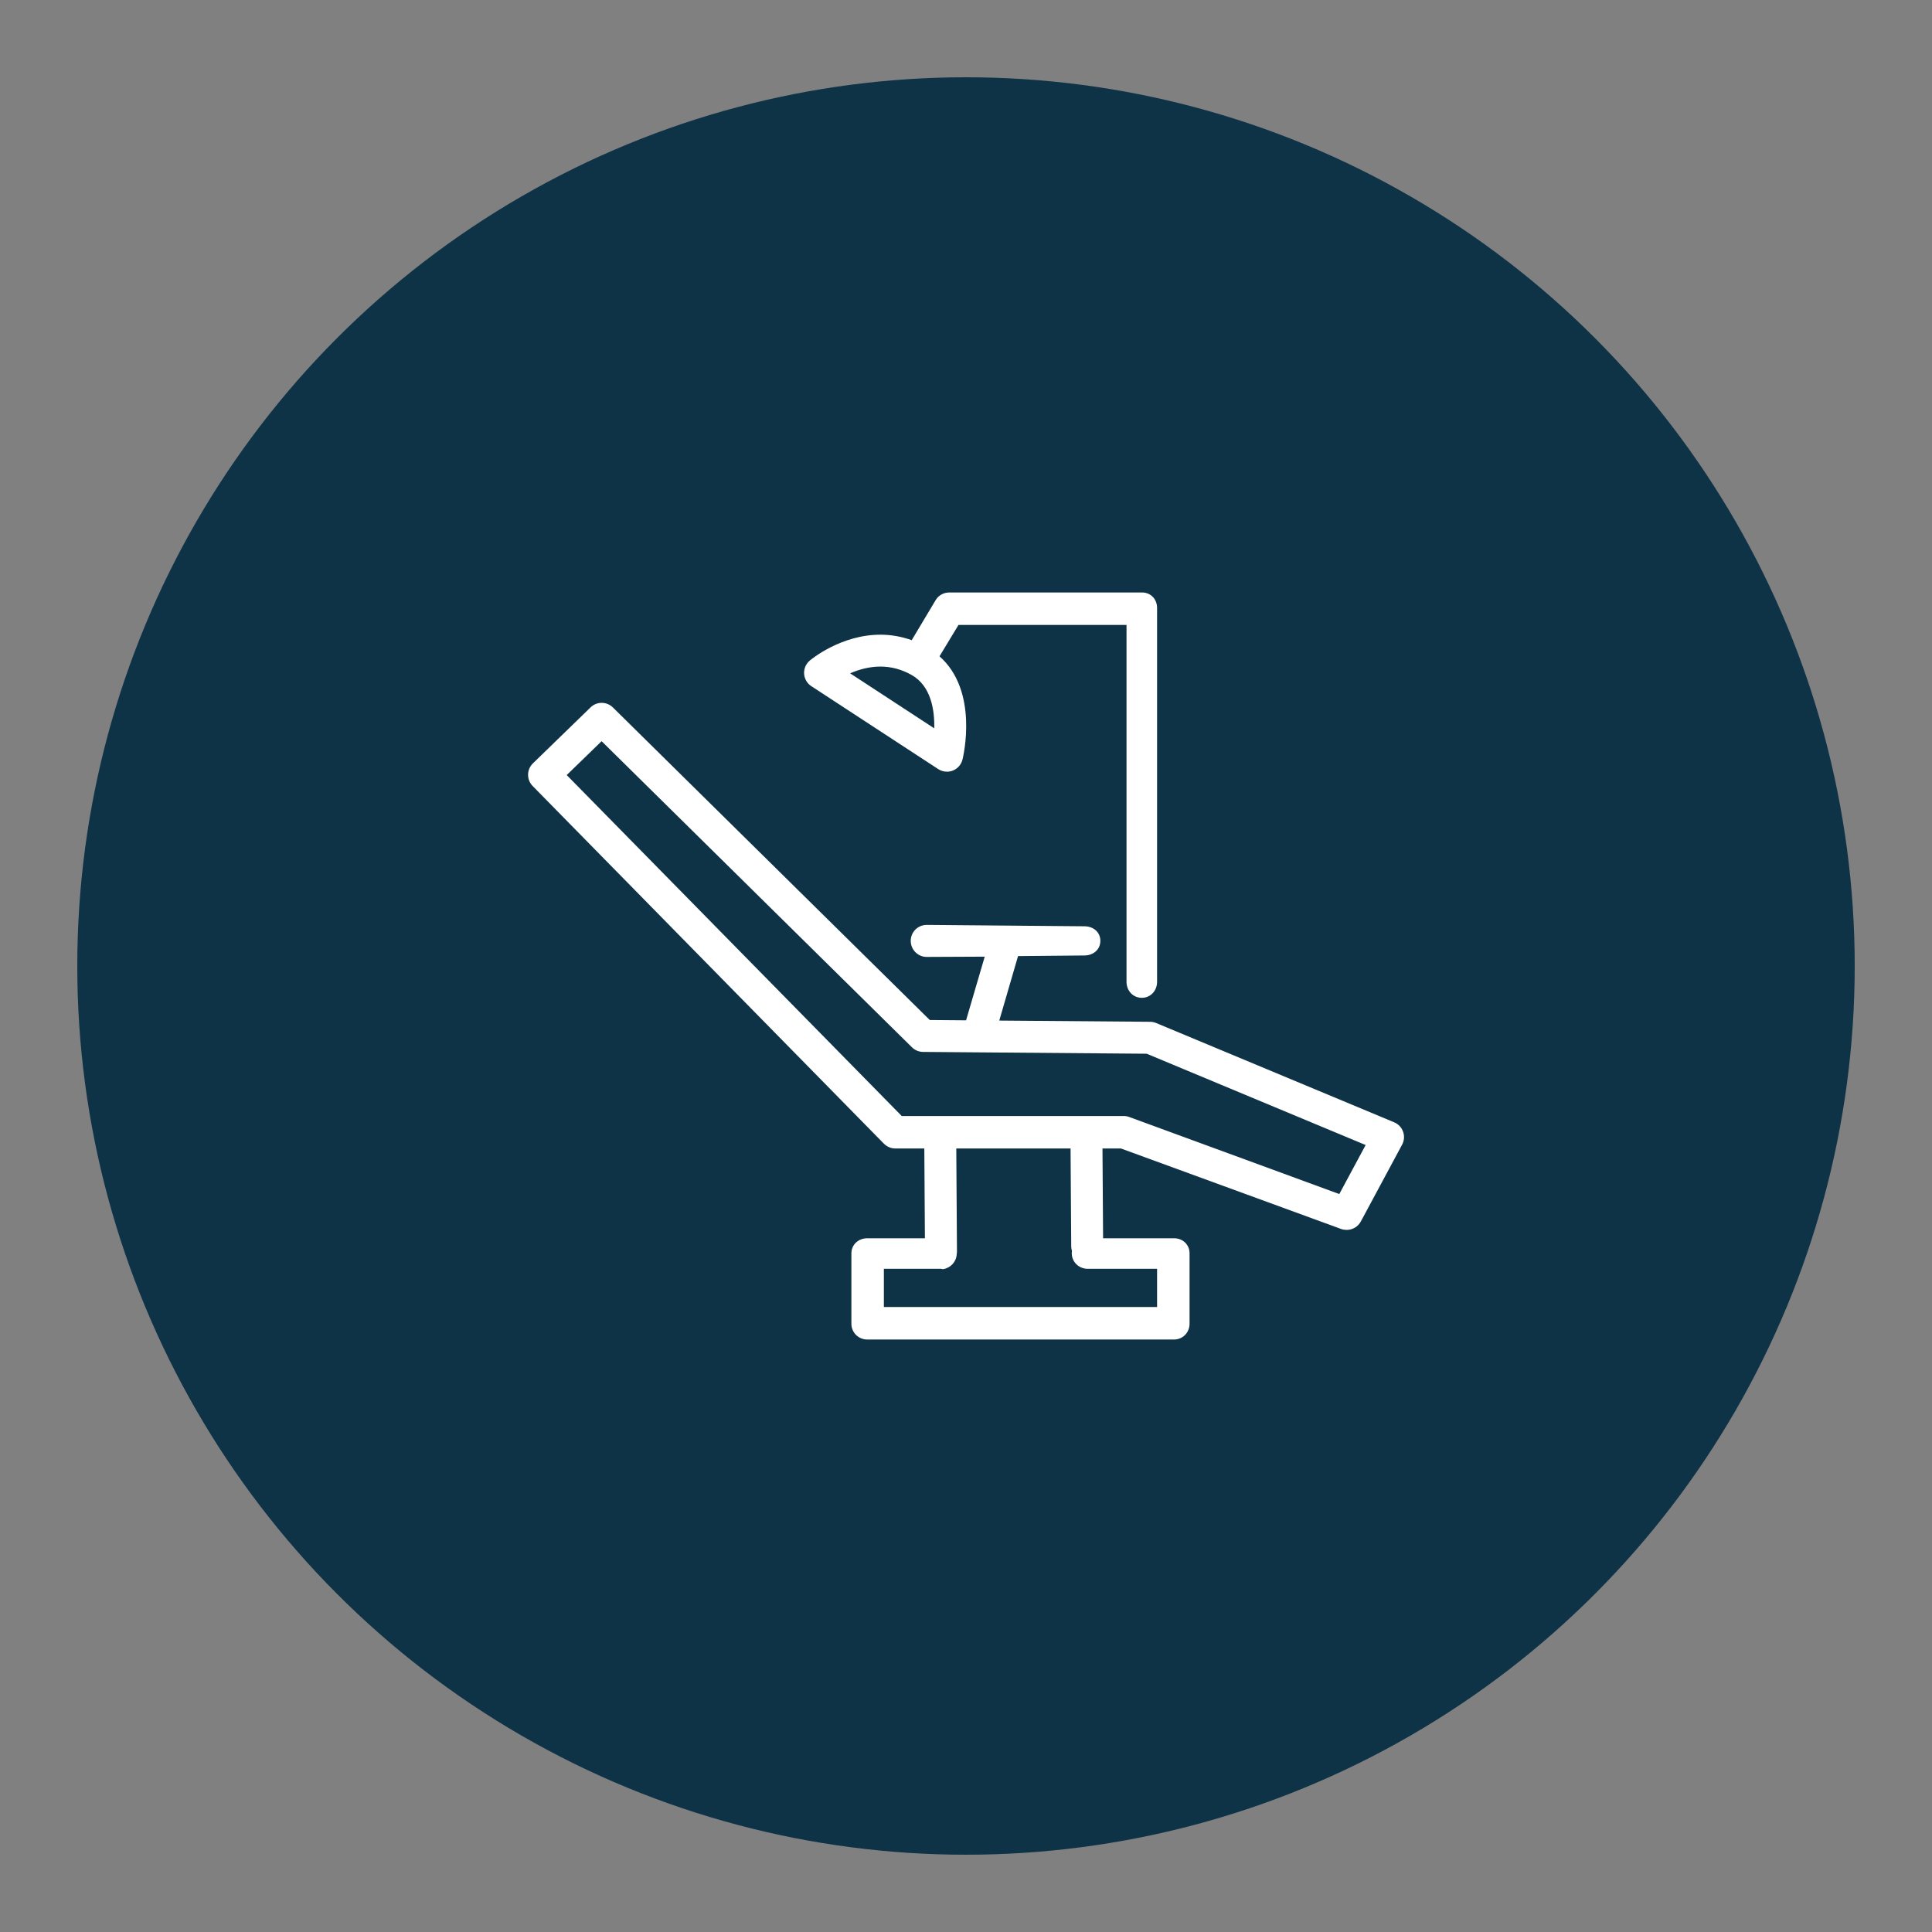 <svg xmlns="http://www.w3.org/2000/svg" width="300" height="300" viewBox="0 0 300 300" fill="none"><rect x="0" y="0" width="300" height="300" fill="#808080" stroke="none"/><circle cx="150" cy="150" r="138" fill="#0e3246"/><g clip-path="url(#clip0_330_77)"><path d="M138.985 178.332H143.527L143.619 192.276H134.669C133.298 192.276 132.203 193.258 132.203 194.629v10.915C132.203 206.914 133.298 208 134.669 208h47.628C183.665 208 184.715 206.914 184.715 205.544V194.629C184.715 193.258 183.665 192.276 182.297 192.276h-11.01L171.192 178.332h2.857l34.225 12.511C208.553 190.947 208.843 190.977 209.128 190.977 210.018 190.977 210.87 190.484 211.315 189.66l6.405-11.921C218.052 177.122 218.106 176.392 217.871 175.731 217.637 175.072 217.136 174.541 216.489 174.271l-36.966-15.418C179.226 158.731 178.909 158.663 178.589 158.663L155.166 158.473l2.916-10.013L168.368 148.365H168.383C169.745 148.365 170.854 147.469 170.863 146.105 170.872 144.734 169.768 143.838 168.398 143.832L143.913 143.619H143.898C142.534 143.619 141.427 144.713 141.418 146.078 141.409 147.449 142.513 148.582 143.883 148.591L152.908 148.549 150.01 158.434 144.376 158.387 95.172 109.854C94.211 108.908 92.668 108.899 91.701 109.842l-8.951 8.693C82.276 118.994 82.006 119.623 82 120.285 81.991 120.947 82.249 121.581 82.712 122.053l54.505 55.502C137.683 178.03 138.321 178.335 138.985 178.335V178.332zm27.354 15.199C166.339 193.786 166.38 194.021 166.455 194.261 166.434 194.389 166.422 194.463 166.422 194.593 166.422 195.964 167.531 197.02 168.902 197.02h10.769v5.934H137.247V197.02H146.082S146.094 197.02 146.1 197.02 146.111 197.02 146.114 197.02H146.132C146.192 197.02 146.248 197.059 146.304 197.053 146.316 197.053 146.328 197.073 146.34 197.073 146.387 197.068 146.432 197.073 146.479 197.065 147.616 196.881 148.494 195.931 148.556 194.759 148.583 194.602 148.598 194.481 148.598 194.323L148.491 178.332h17.744L166.339 193.531zM93.416 115.09l48.192 47.536C142.068 163.077 142.685 163.336 143.329 163.341L178.063 163.623l33.993 14.178L207.965 185.411l-32.619-11.965C175.073 173.345 174.785 173.292 174.491 173.292h-34.47L87.999 120.35 93.419 115.09H93.416z" fill="#fff"/><path d="M177.298 154.94C178.669 154.94 179.671 153.83 179.671 152.459V94.415C179.671 93.044 178.704 92 177.334 92H147.423C146.548 92 145.741 92.427 145.293 93.178L141.569 99.405C140.006 98.847 138.38 98.554 136.71 98.554 130.542 98.554 125.923 102.419 125.73 102.582 125.134 103.09 124.813 103.846 124.861 104.626 124.911 105.407 125.323 106.119 125.979 106.546l19.708 12.879C146.097 119.692 146.568 119.828 147.046 119.828 147.355 119.828 147.66 119.772 147.954 119.656 148.701 119.362 149.262 118.725 149.455 117.944 149.571 117.473 152.009 107.311 145.886 101.912L148.832 97.043h26.093V152.459C174.925 153.83 175.927 154.94 177.298 154.94zm-32.231-41.849L132.008 104.555C133.31 103.989 134.936 103.505 136.713 103.505 138.395 103.505 140.021 103.944 141.549 104.807 144.575 106.516 145.135 110.248 145.07 113.091H145.067z" fill="#fff"/></g><defs><clipPath id="clip0_330_77"><rect width="136.017" height="116" fill="#fff" transform="translate(82 92)"/></clipPath></defs></svg>